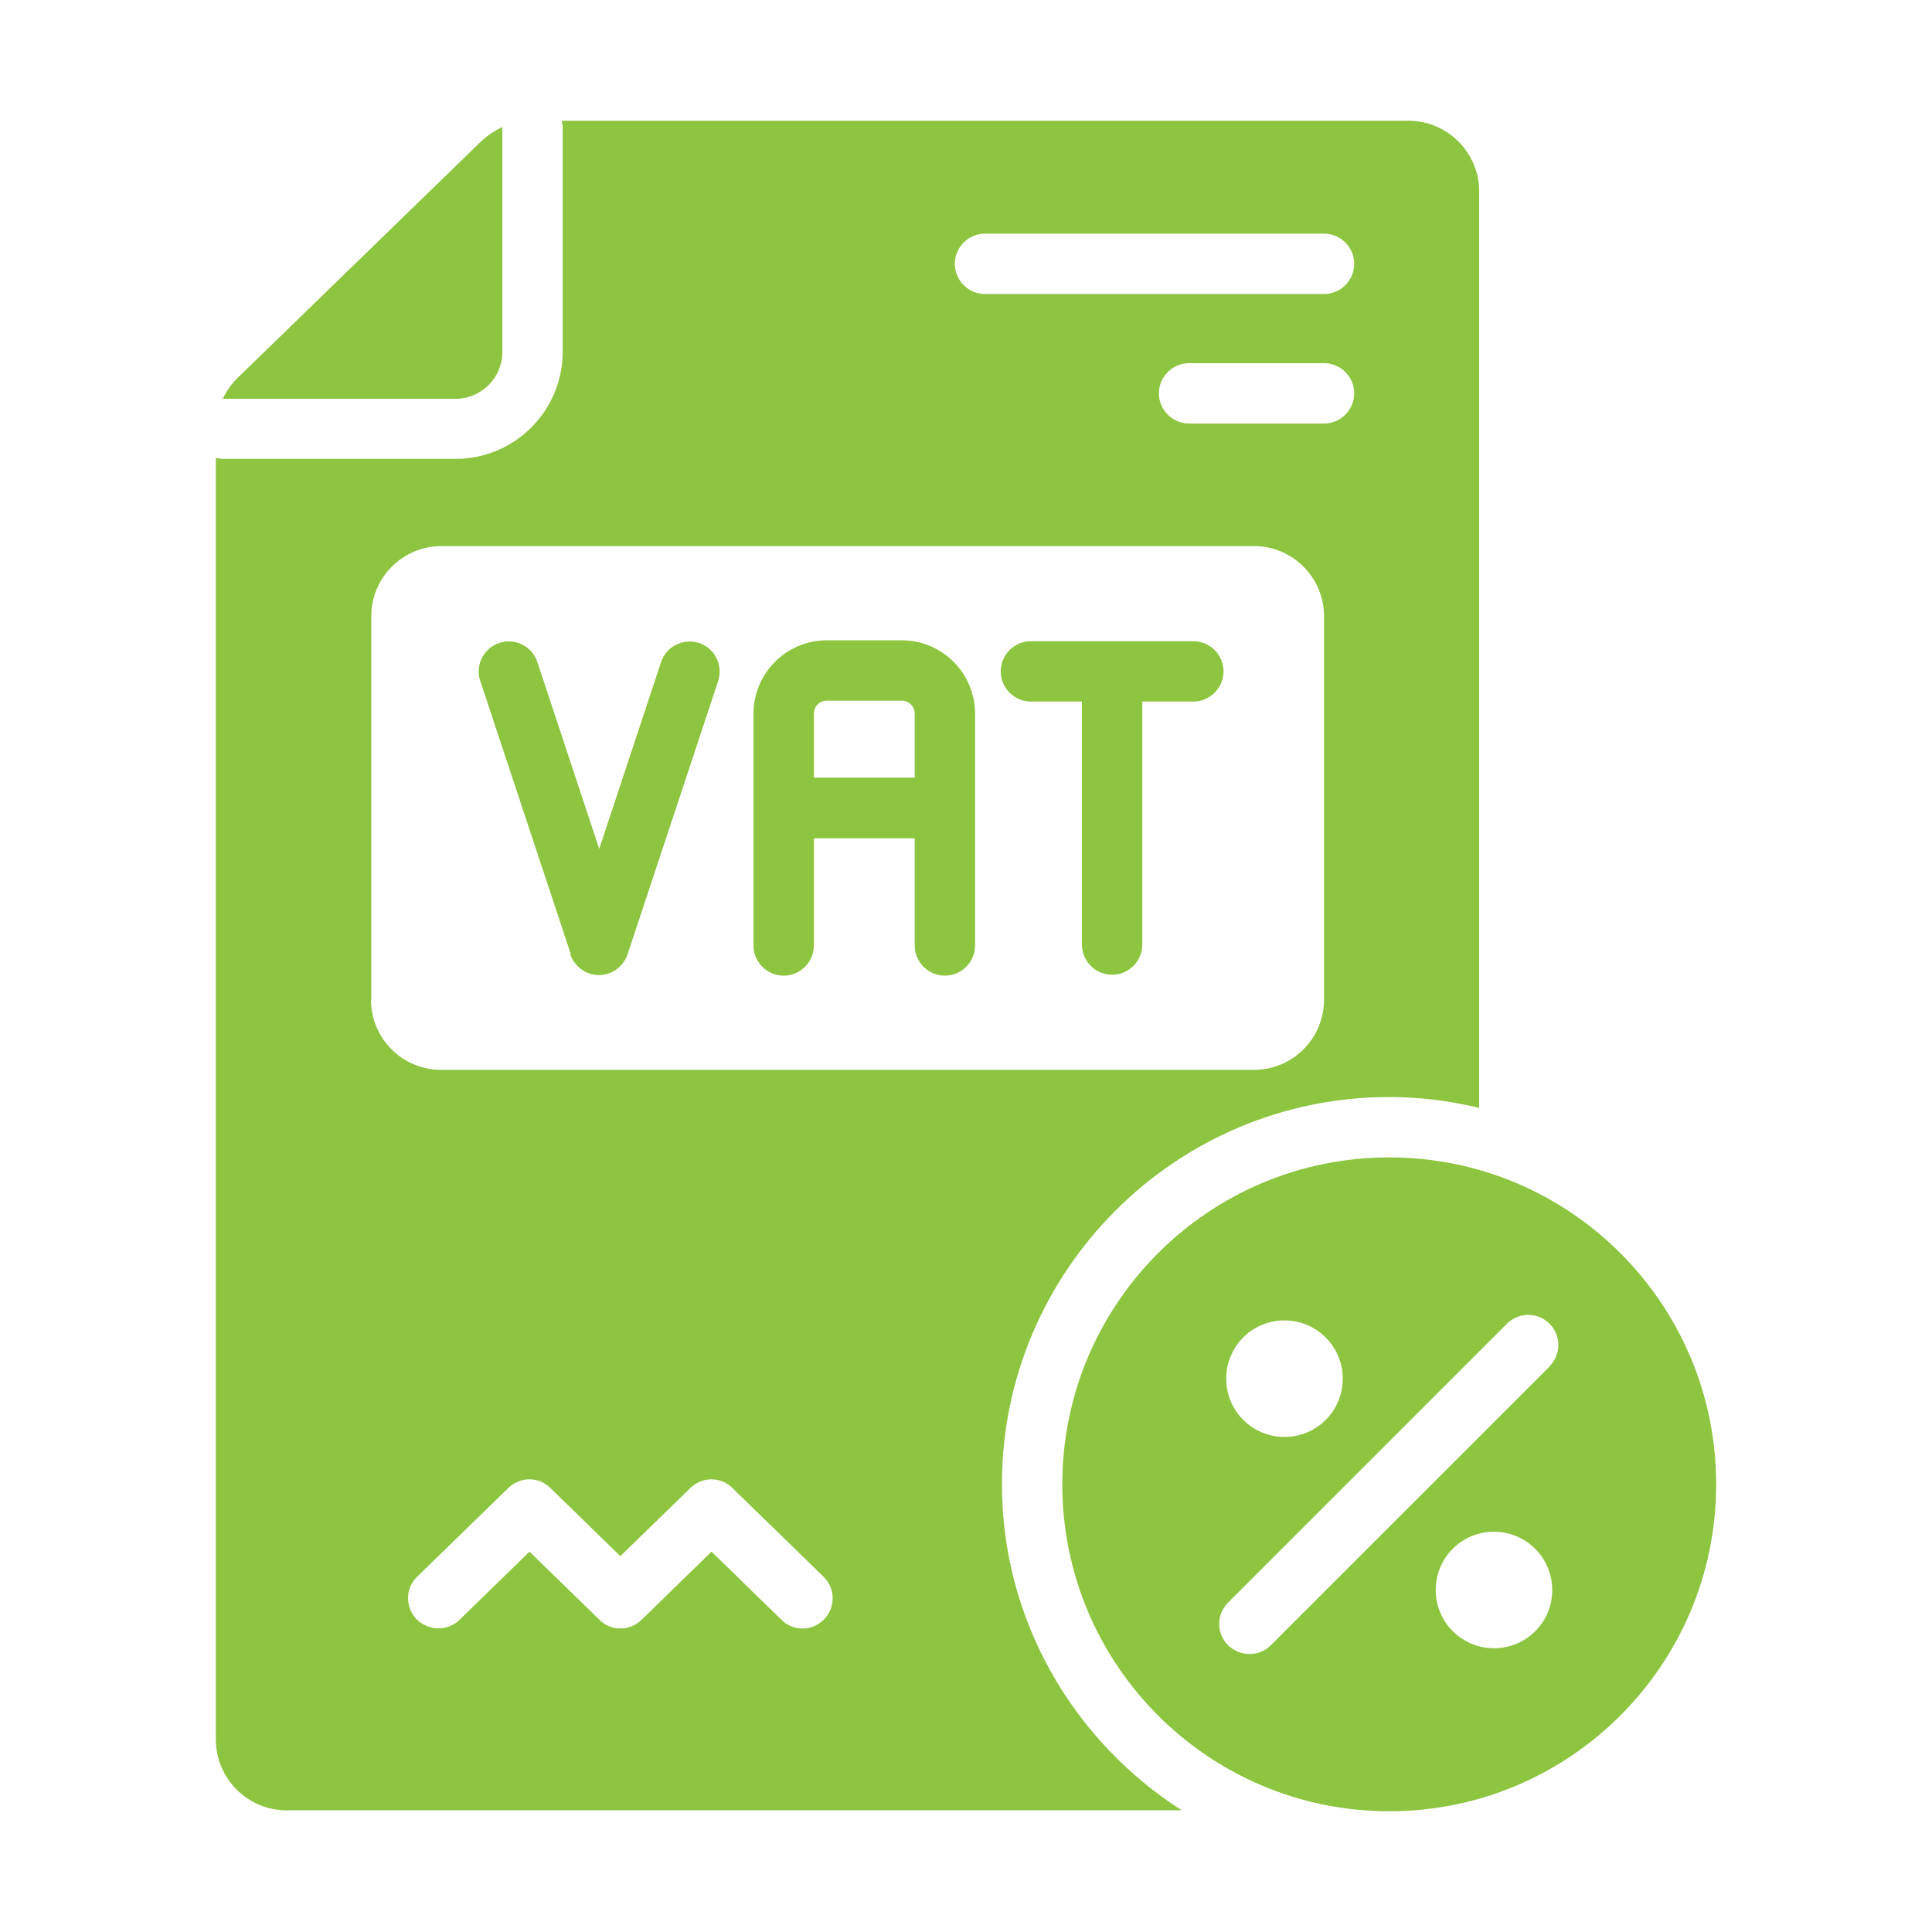 <?xml version="1.0" encoding="UTF-8"?>
<svg xmlns="http://www.w3.org/2000/svg" width="77" height="77" viewBox="0 0 77 77" fill="none">
  <path d="M20.02 14.029V5.065C19.707 5.21 19.418 5.402 19.166 5.643L9.492 15.039C9.24 15.28 9.023 15.581 8.879 15.894H18.155C19.178 15.894 20.02 15.063 20.02 14.029Z" fill="#8DC540"></path>
  <path d="M39.932 59.158C39.932 50.652 46.85 43.722 55.368 43.722C56.607 43.722 57.798 43.878 58.953 44.155V7.628C58.953 6.088 57.69 4.812 56.138 4.812H22.39C22.39 4.897 22.426 4.969 22.426 5.053V14.016C22.426 16.375 20.514 18.288 18.155 18.288H8.879C8.783 18.288 8.699 18.263 8.603 18.251V69.336C8.603 70.876 9.866 72.151 11.418 72.151H47.102C42.807 69.408 39.932 64.608 39.932 59.146V59.158ZM52.769 16.88H47.391C46.73 16.88 46.188 16.338 46.188 15.677C46.188 15.015 46.73 14.474 47.391 14.474H52.769C53.431 14.474 53.972 15.015 53.972 15.677C53.972 16.338 53.431 16.88 52.769 16.88ZM39.258 9.312H52.769C53.431 9.312 53.972 9.854 53.972 10.515C53.972 11.177 53.431 11.718 52.769 11.718H39.258C38.596 11.718 38.055 11.177 38.055 10.515C38.055 9.854 38.596 9.312 39.258 9.312ZM14.799 39.847V24.556C14.799 23.016 16.05 21.765 17.59 21.765H49.978C51.518 21.765 52.769 23.016 52.769 24.556V39.847C52.769 41.388 51.518 42.639 49.978 42.639H17.578C16.038 42.639 14.787 41.388 14.787 39.847H14.799ZM32.846 64.536C32.388 65.017 31.618 65.029 31.149 64.56L28.358 61.841L25.567 64.56C25.097 65.017 24.351 65.017 23.894 64.56L21.103 61.841L18.312 64.56C18.083 64.788 17.77 64.897 17.47 64.897C17.169 64.897 16.844 64.776 16.603 64.536C16.146 64.054 16.146 63.296 16.627 62.839L20.261 59.302C20.73 58.845 21.476 58.845 21.933 59.302L24.724 62.021L27.516 59.302C27.985 58.845 28.731 58.845 29.188 59.302L32.821 62.839C33.303 63.308 33.303 64.066 32.846 64.536Z" fill="#8DC540"></path>
  <path d="M55.368 46.128C48.173 46.128 42.338 51.963 42.338 59.158C42.338 66.353 48.173 72.188 55.368 72.188C62.562 72.188 68.398 66.353 68.398 59.158C68.398 51.963 62.562 46.128 55.368 46.128ZM51.193 52.625C52.468 52.625 53.515 53.66 53.515 54.947C53.515 56.234 52.48 57.269 51.193 57.269C49.906 57.269 48.871 56.234 48.871 54.947C48.871 53.66 49.906 52.625 51.193 52.625ZM59.543 65.691C58.267 65.691 57.221 64.656 57.221 63.369C57.221 62.081 58.255 61.047 59.543 61.047C60.818 61.047 61.865 62.081 61.865 63.369C61.865 64.656 60.83 65.691 59.543 65.691ZM61.768 54.454L50.651 65.57C50.411 65.811 50.11 65.919 49.797 65.919C49.484 65.919 49.184 65.799 48.943 65.57C48.474 65.101 48.474 64.343 48.943 63.874L60.06 52.757C60.529 52.288 61.287 52.288 61.756 52.757C62.226 53.226 62.226 53.984 61.756 54.454H61.768Z" fill="#8DC540"></path>
  <path d="M31.233 38.885C31.895 38.885 32.437 38.344 32.437 37.682V33.411H36.455V37.682C36.455 38.344 36.996 38.885 37.658 38.885C38.32 38.885 38.861 38.344 38.861 37.682V28.442C38.861 26.83 37.55 25.519 35.938 25.519H32.954C31.342 25.519 30.03 26.83 30.03 28.442V37.682C30.03 38.344 30.572 38.885 31.233 38.885ZM32.437 28.442C32.437 28.153 32.665 27.925 32.954 27.925H35.938C36.226 27.925 36.455 28.153 36.455 28.442V30.993H32.437V28.442Z" fill="#8DC540"></path>
  <path d="M41.087 27.961H43.12V37.646C43.12 38.308 43.662 38.849 44.323 38.849C44.985 38.849 45.526 38.308 45.526 37.646V27.961H47.56C48.221 27.961 48.763 27.419 48.763 26.758C48.763 26.096 48.221 25.555 47.56 25.555H41.087C40.425 25.555 39.884 26.096 39.884 26.758C39.884 27.419 40.425 27.961 41.087 27.961Z" fill="#8DC540"></path>
  <path d="M22.727 38.031C22.895 38.524 23.352 38.861 23.87 38.861C24.387 38.861 24.844 38.524 25.013 38.031L28.622 27.143C28.827 26.517 28.49 25.831 27.864 25.627C27.239 25.422 26.553 25.759 26.348 26.385L23.882 33.832L21.416 26.385C21.211 25.759 20.525 25.41 19.899 25.627C19.274 25.831 18.925 26.517 19.142 27.143L22.751 38.031H22.727Z" fill="#8DC540"></path>
</svg>
